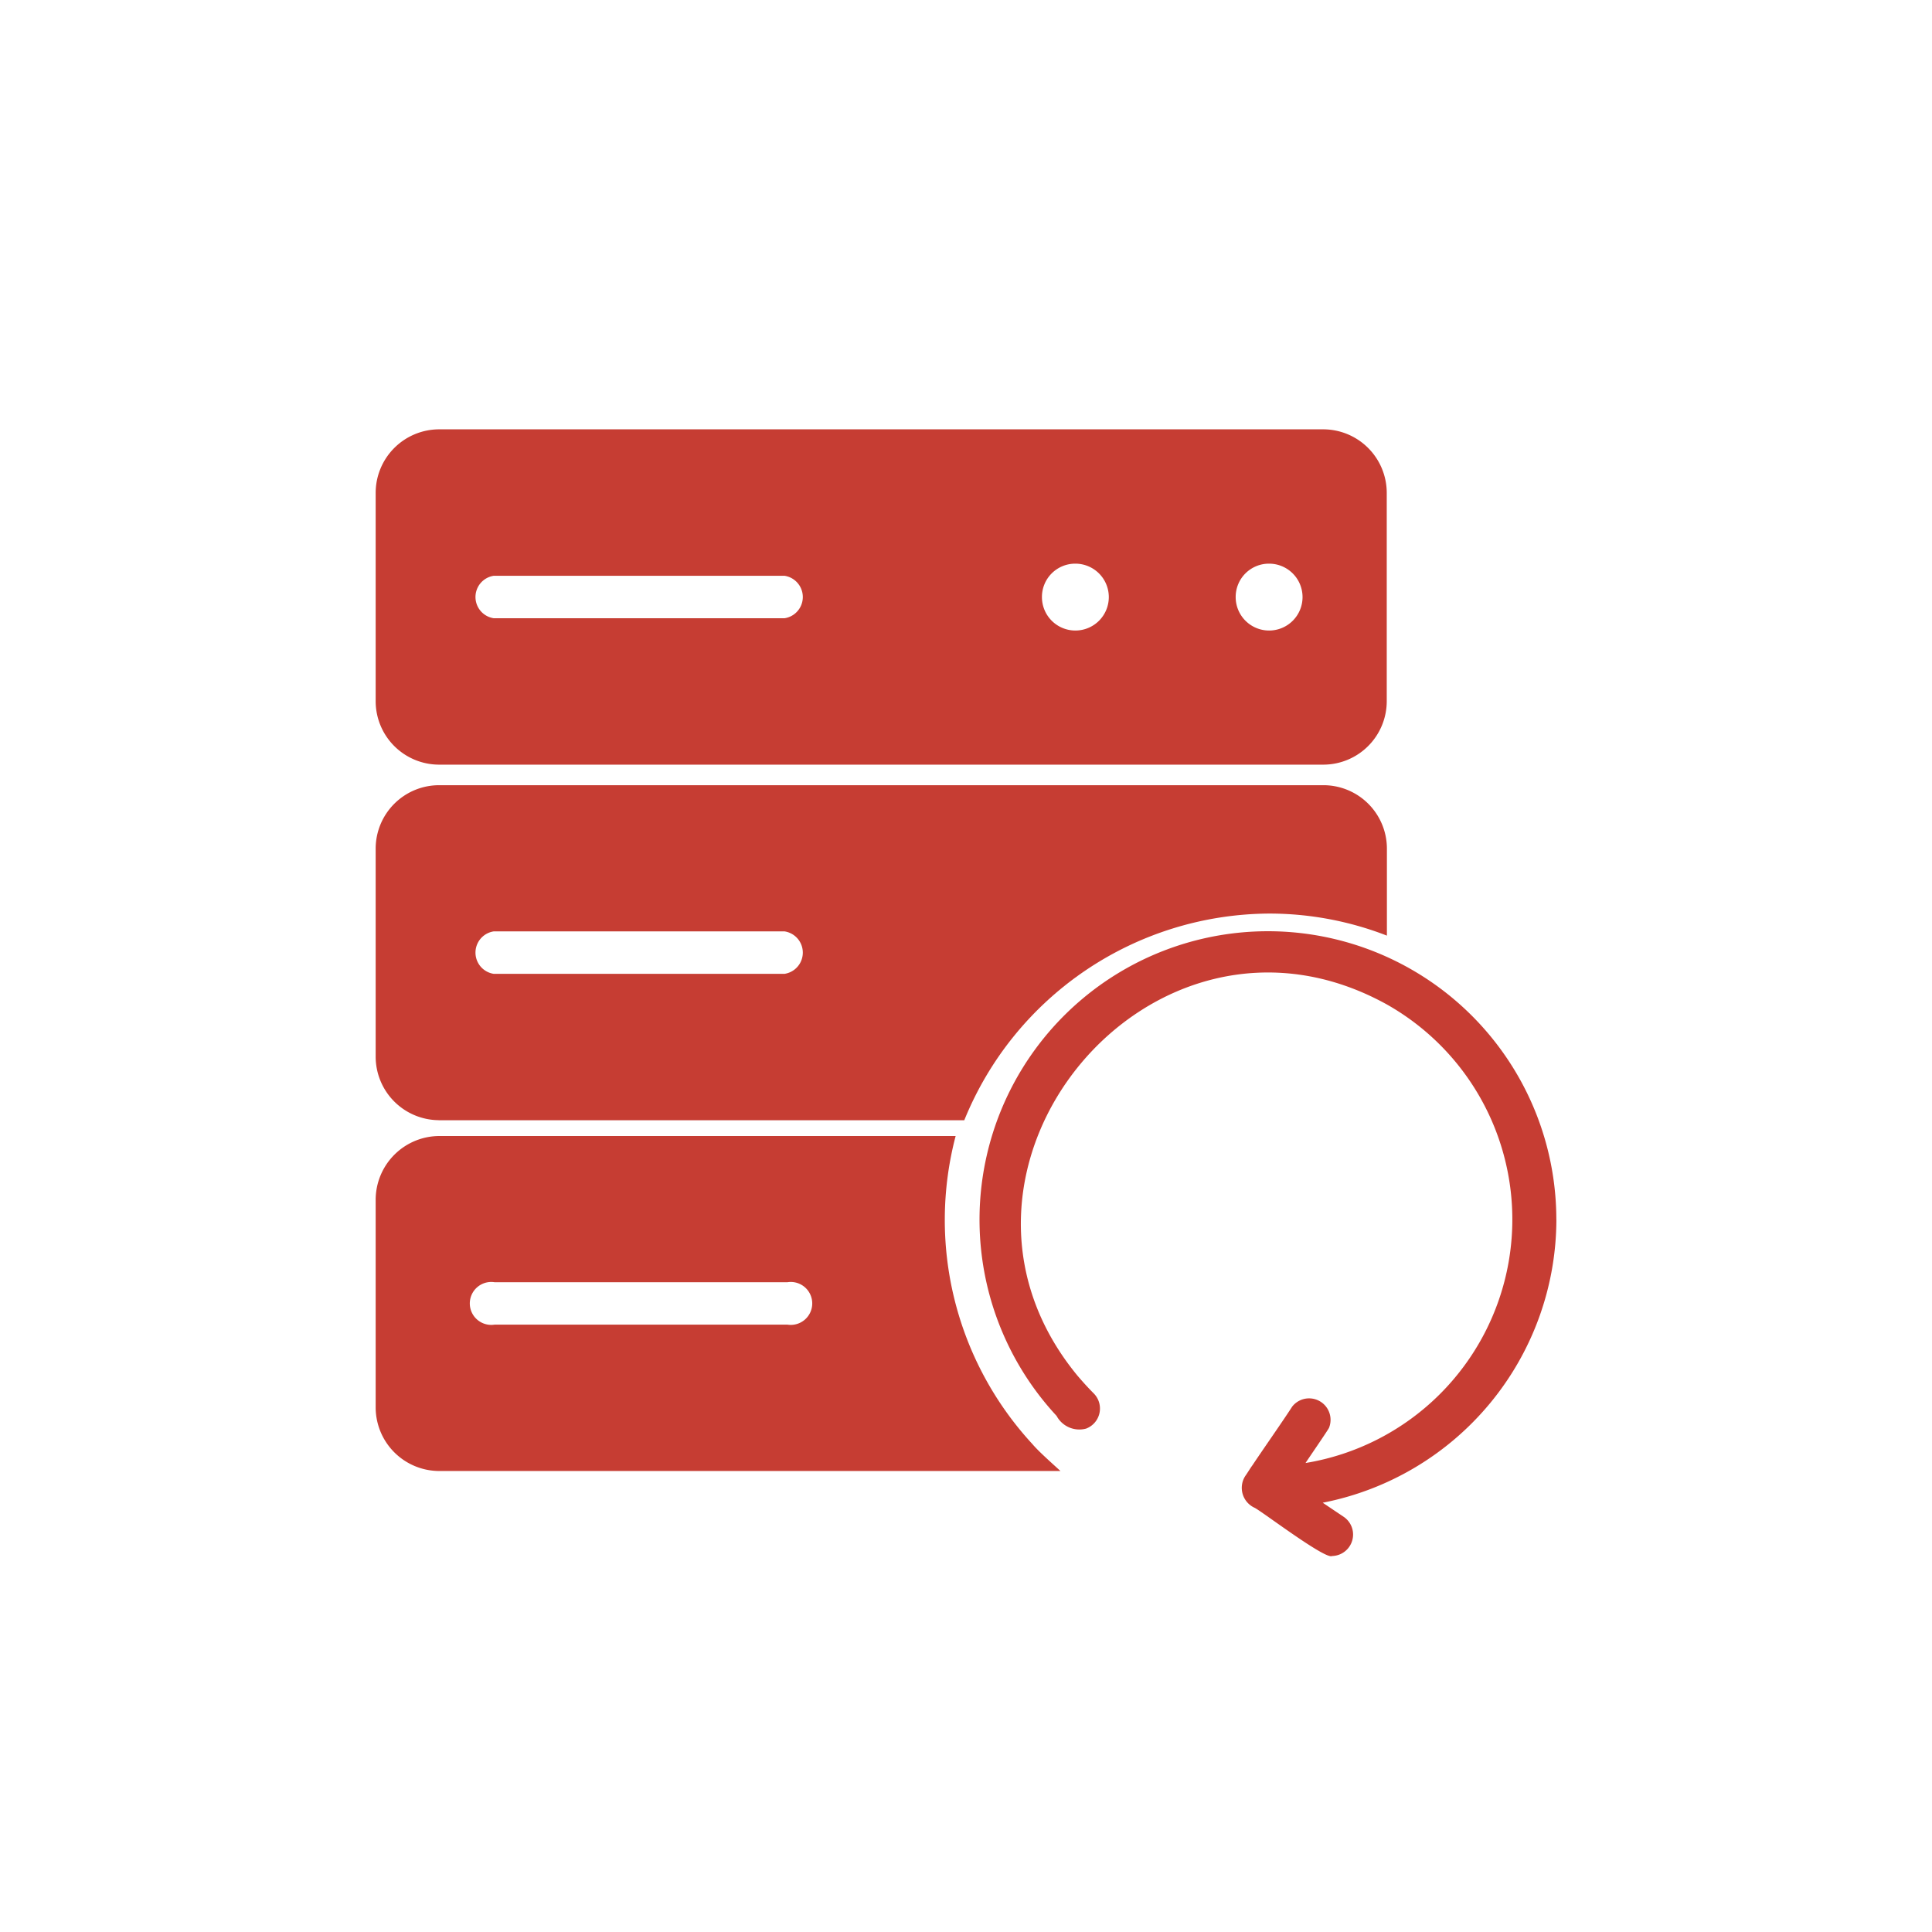 <svg xmlns="http://www.w3.org/2000/svg" width="36" height="36" viewBox="0 0 36 36">
  <g id="backup_red" transform="translate(-2662 2519)">
    <rect id="Rectangle_199628" data-name="Rectangle 199628" width="36" height="36" transform="translate(2662 -2519)" fill="none"/>
    <g id="backup-system_14654861" transform="translate(2665 -2515.385)">
      <path id="Path_447174" data-name="Path 447174" d="M5.177,10.633H21.663a1.183,1.183,0,0,0,1.177-1.186V5.571a1.185,1.185,0,0,0-1.177-1.186H5.177A1.185,1.185,0,0,0,4,5.571V9.447a1.183,1.183,0,0,0,1.177,1.186ZM20.643,6.888a.623.623,0,1,1-.618.623.62.62,0,0,1,.618-.623Zm-3.61,0a.623.623,0,1,1-.618.623.62.62,0,0,1,.618-.623ZM6.2,7.114h5.419a.4.4,0,0,1,0,.791H6.2a.4.4,0,0,1,0-.791Z" transform="translate(0 0)" fill="#c63d33"/>
      <path id="Path_447175" data-name="Path 447175" d="M5.177,28.343h9.791a6.166,6.166,0,0,1,5.675-3.851,6.052,6.052,0,0,1,2.2.411V23.281A1.183,1.183,0,0,0,21.663,22.1H5.177A1.183,1.183,0,0,0,4,23.281v3.875a1.185,1.185,0,0,0,1.177,1.186ZM6.2,24.824h5.419a.4.4,0,0,1,0,.791H6.2a.4.4,0,0,1,0-.791Z" transform="translate(0 -11.084)" fill="#c63d33"/>
      <path id="Path_447176" data-name="Path 447176" d="M16.238,45.541A6.157,6.157,0,0,1,14.807,39.8H5.186A1.19,1.19,0,0,0,4,40.981v3.875a1.187,1.187,0,0,0,1.186,1.186H16.76C16.624,45.917,16.351,45.676,16.238,45.541Zm-4.563-2.226H6.214a.4.4,0,1,1,0-.791h5.461a.4.4,0,1,1,0,.791Z" transform="translate(0 -22.247)" fill="#c63d33"/>
      <path id="Path_447177" data-name="Path 447177" d="M43.573,35.549a5.374,5.374,0,1,0-9.312,3.658.481.481,0,0,0,.55.237.4.4,0,0,0,.146-.652c-.107-.107-.21-.221-.308-.336-3.161-3.838,1.387-9.337,5.765-6.916A4.6,4.6,0,0,1,38.9,40.085c.012-.024.439-.641.439-.66a.4.4,0,0,0-.688-.391c-.162.253-.569.834-.739,1.091-.036.047-.1.154-.134.2a.408.408,0,0,0,.17.593c.123.056,1.323.972,1.447.9a.4.4,0,0,0,.225-.724l-.4-.269a5.388,5.388,0,0,0,4.354-5.279Z" transform="translate(-17.573 -16.439)" fill="#c63d33"/>
    </g>
  </g>
</svg>
